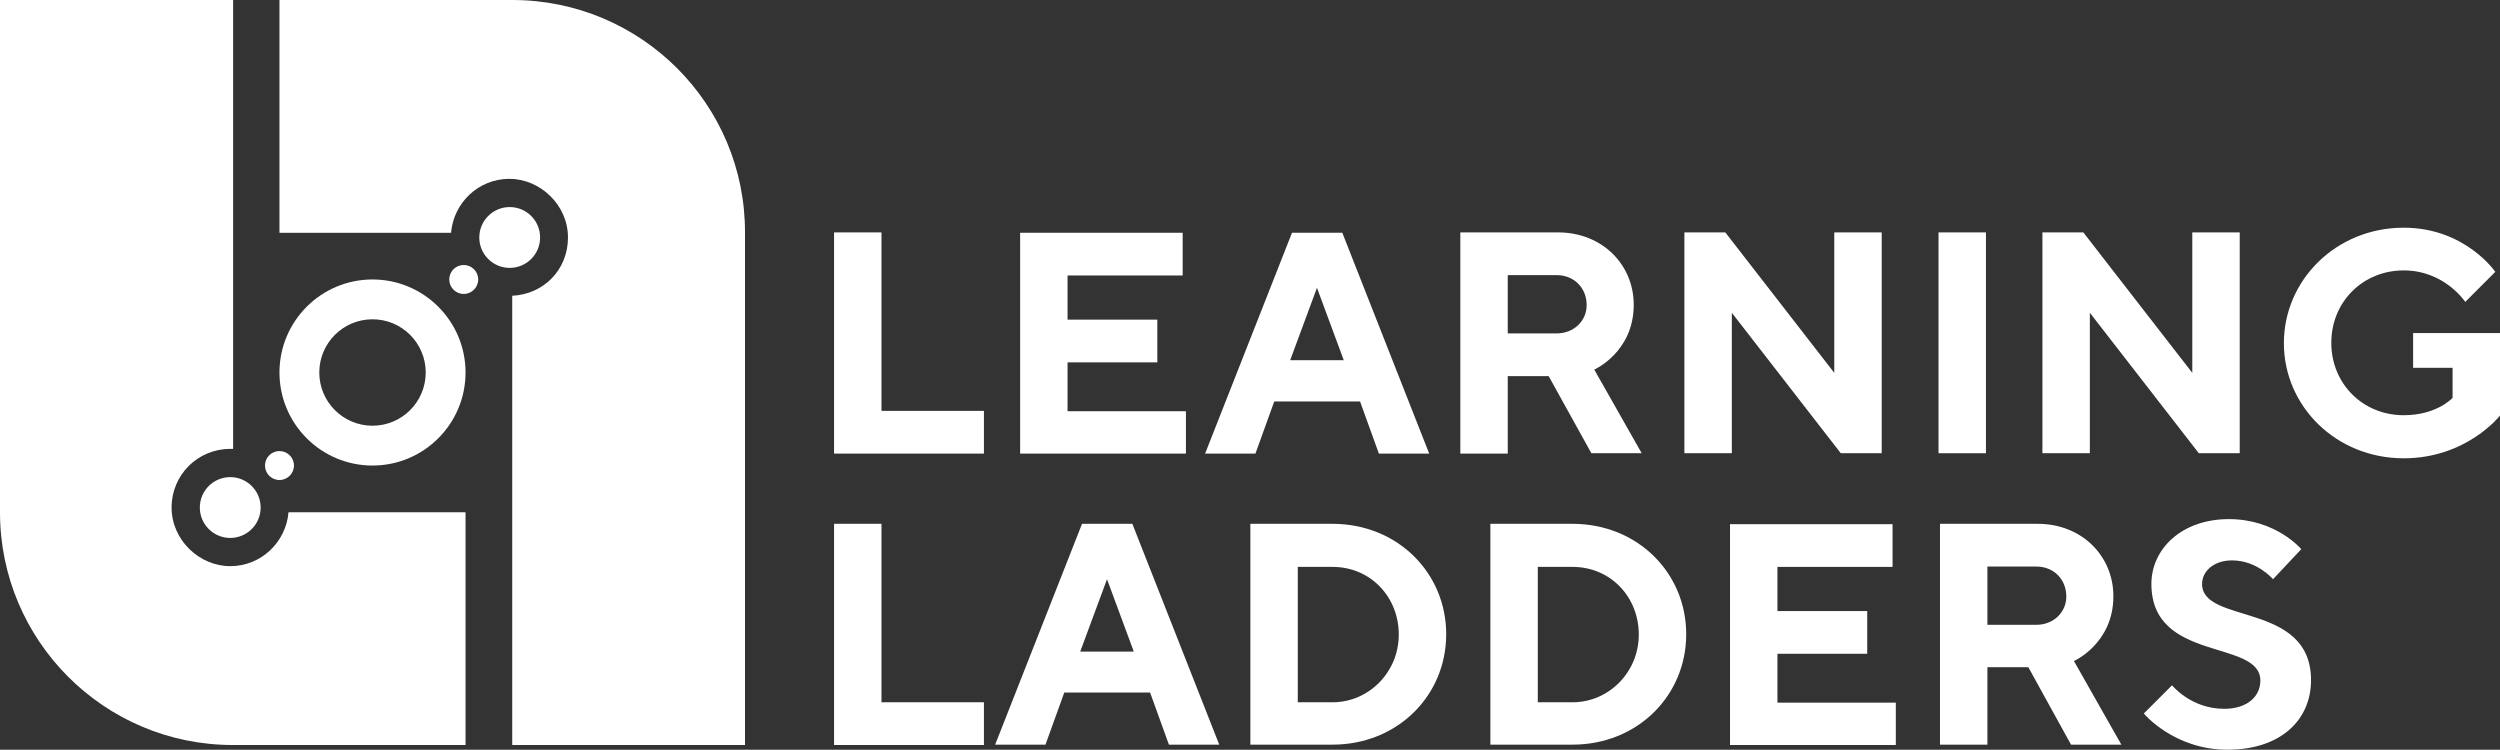 <svg xmlns="http://www.w3.org/2000/svg" id="Layer_2" data-name="Layer 2" viewBox="0 0 690.6 207.1"><rect x="0" y="0" width="690.6" height="207.1" fill="#333333" stroke="none"/><defs><style> .cls-1 { fill: #fff; } </style></defs><g id="Layer_1-2" data-name="Layer 1"><g><path class="cls-1" d="m102.9,77.2c-14.19,0-25.7,11.51-25.7,25.7s11.51,25.7,25.7,25.7,25.7-11.51,25.7-25.7-11.51-25.7-25.7-25.7Zm0,40.4c-8.12,0-14.7-6.58-14.7-14.7s6.58-14.7,14.7-14.7,14.7,6.58,14.7,14.7-6.58,14.7-14.7,14.7Z"></path><path class="cls-1" d="m141.5,0h-64.3v64.3h47.4c.7-8.3,7.6-14.9,16.1-14.9s16.2,7.2,16.2,16.2-6.8,15.7-15.4,16.1v124.1h64.3V64.3c.1-35.5-28.7-64.3-64.3-64.3Z"></path><circle class="cls-1" cx="140.8" cy="65.6" r="8.4"></circle><path class="cls-1" d="m79.7,141.5c-.7,8.3-7.6,14.9-16.1,14.9s-16.2-7.2-16.2-16.2,7.2-16.2,16.2-16.2h.8V0H0v141.5c0,35.5,28.8,64.3,64.3,64.3h64.3v-64.3h-48.9Z"></path><circle class="cls-1" cx="63.6" cy="140.2" r="8.4"></circle><circle class="cls-1" cx="128.1" cy="77.2" r="4"></circle><circle class="cls-1" cx="77.2" cy="128.6" r="4"></circle><g><path class="cls-1" d="m230.4,125.2v-61h13.1v49.3h28.3v11.8h-41.4v-.1Z"></path><path class="cls-1" d="m327.6,113.5v11.8h-45.8v-61h44.9v11.8h-31.8v12.2h24.8v11.8h-24.8v13.5h32.7v-.1Z"></path><path class="cls-1" d="m352,110.9l-5.2,14.4h-13.9l24-61h13.9l24,61h-13.9l-5.2-14.4h-23.7Zm11.8-31.4l-7.4,20h14.8l-7.4-20Z"></path><path class="cls-1" d="m403.4,64.2h27c12.2,0,20.9,8.9,20.9,20,0,13.1-10.9,17.9-10.9,17.9l13.1,23.1h-13.9l-11.8-21.3h-11.3v21.4h-13.1v-61.1h0Zm26.6,11.8h-13.5v16.1h13.5c4.8,0,8.3-3.5,8.3-7.8,0-4.8-3.5-8.3-8.3-8.3Z"></path><path class="cls-1" d="m519.8,64.2v61h-11.3l-30.1-38.8v38.8h-13.1v-61h11.3l30.1,38.8v-38.8h13.1Z"></path><path class="cls-1" d="m535.5,64.2h13.1v61h-13.1v-61Z"></path><path class="cls-1" d="m618.7,64.2v61h-11.3l-30.1-38.8v38.8h-13.1v-61h11.3l30.1,38.8v-38.8h13.1Z"></path><path class="cls-1" d="m690.6,92.1v22.7s-9.2,11.8-26.6,11.8c-18.7,0-33.1-14.4-33.1-31.8s14.4-31.9,33.1-31.9c17,0,25.3,12.2,25.3,12.2l-8.3,8.3s-5.7-8.7-17-8.7-20,8.7-20,20,8.7,20,20,20c9.2,0,13.5-4.8,13.5-4.8v-8.3h-10.9v-9.6h24v.1Z"></path><path class="cls-1" d="m230.4,205.7v-61h13.1v49.3h28.3v11.8h-41.4v-.1Z"></path><path class="cls-1" d="m294,191.3l-5.2,14.4h-13.9l24-61h13.9l24,61h-13.9l-5.2-14.4h-23.7Zm11.8-31.3l-7.4,20h14.8l-7.4-20Z"></path><path class="cls-1" d="m368.1,144.7c17.9,0,31.4,13.5,31.4,30.5s-13.5,30.5-31.4,30.5h-22.7v-61h22.7Zm-9.6,11.8v37.5h9.6c10,0,18.3-8.3,18.3-18.7s-7.8-18.7-18.3-18.7h-9.6v-.1Z"></path><path class="cls-1" d="m434.4,144.7c17.9,0,31.4,13.5,31.4,30.5s-13.5,30.5-31.4,30.5h-22.7v-61h22.7Zm-9.6,11.8v37.5h9.6c10,0,18.3-8.3,18.3-18.7s-7.8-18.7-18.3-18.7h-9.6v-.1Z"></path><path class="cls-1" d="m523.7,194v11.8h-45.8v-61h44.9v11.8h-31.8v12.2h24.8v11.8h-24.8v13.5h32.7v-.1Z"></path><path class="cls-1" d="m535.9,144.7h27c12.2,0,20.9,8.9,20.9,20,0,13.1-10.9,17.9-10.9,17.9l13.1,23.1h-13.9l-11.8-21.4h-11.3v21.4h-13.1v-61Zm26.6,11.8h-13.5v16.1h13.5c4.8,0,8.3-3.5,8.3-7.8,0-4.8-3.5-8.3-8.3-8.3Z"></path><path class="cls-1" d="m594.3,161.3c0-9.6,8.3-17.9,21.4-17.9s20,8.3,20,8.3l-7.8,8.3s-4.4-5.2-11.3-5.2c-5.2,0-8.3,3.1-8.3,6.5,0,11.3,30.1,4.8,30.1,26.6,0,10.9-8.3,19.2-23.1,19.2s-23.1-10-23.1-10l7.8-7.8s5.2,6.5,14.4,6.5c6.5,0,10-3.5,10-7.8,0-11.5-30.1-4.9-30.1-26.7Z"></path></g></g></g></svg>